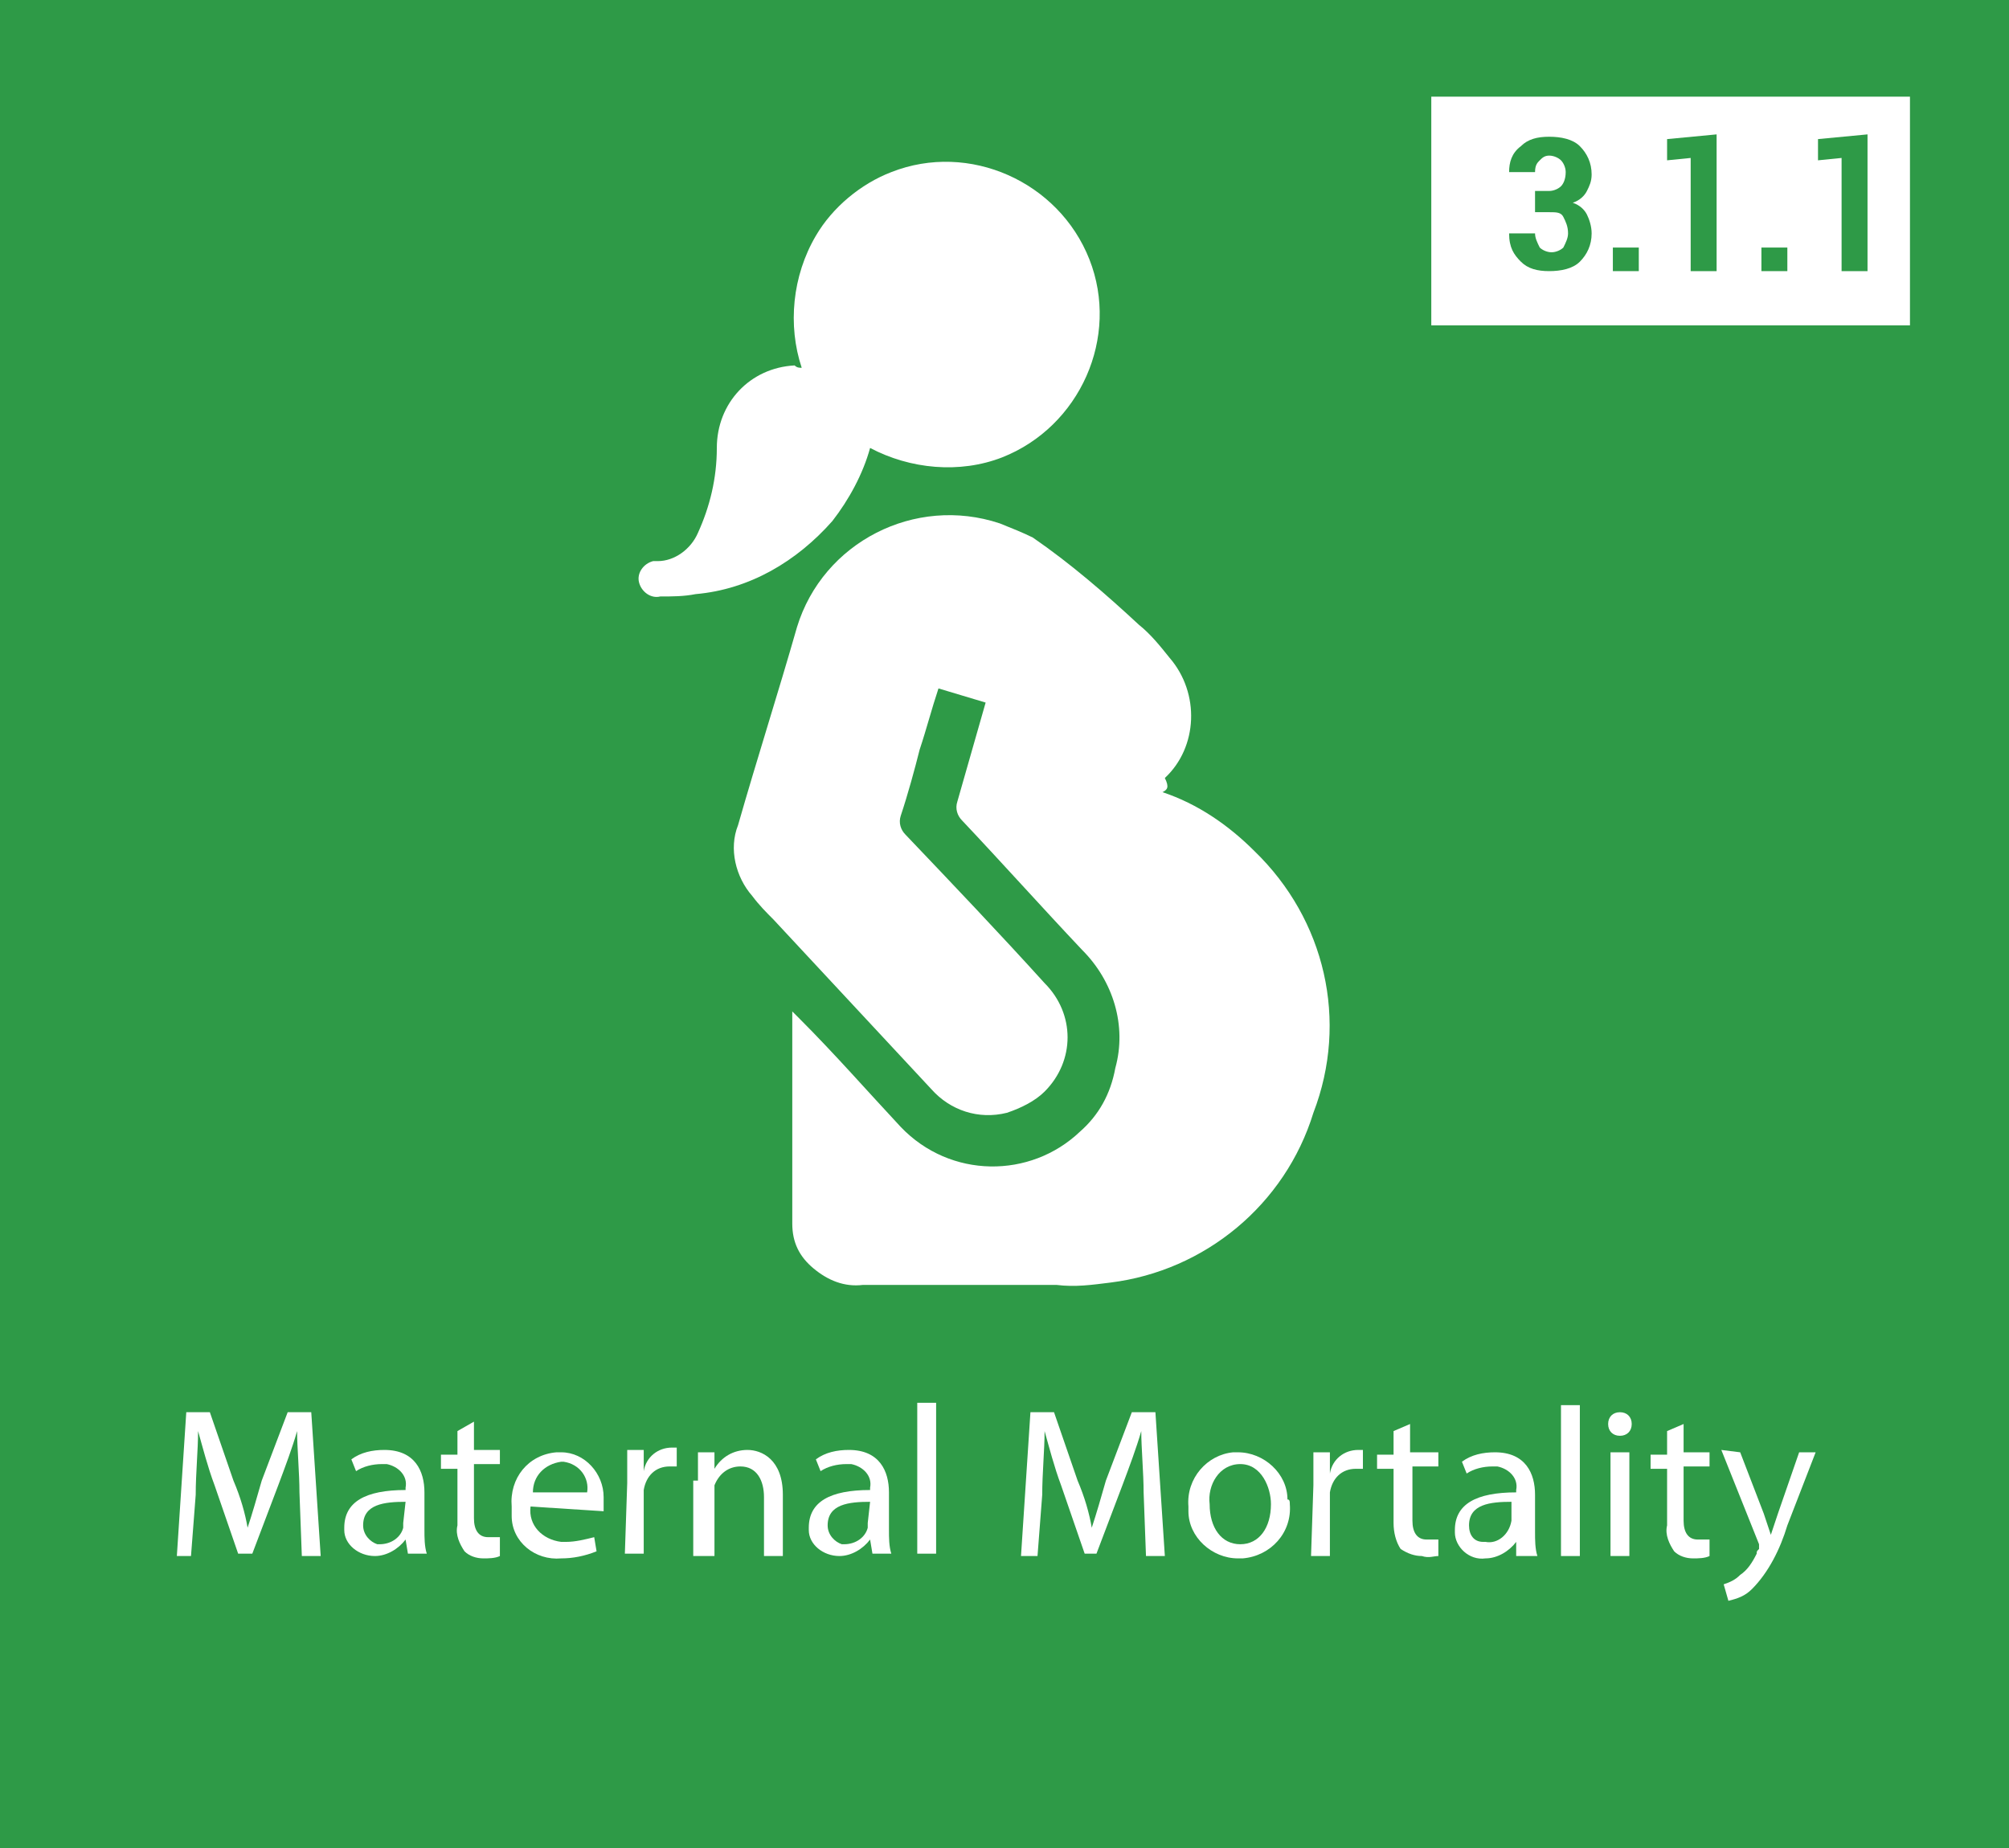 <?xml version="1.0" encoding="utf-8"?>
<!-- Generator: Adobe Illustrator 27.0.1, SVG Export Plug-In . SVG Version: 6.00 Build 0)  -->
<svg version="1.1" id="Layer_1" xmlns="http://www.w3.org/2000/svg" xmlns:xlink="http://www.w3.org/1999/xlink" x="0px" y="0px"
	 viewBox="0 0 85.2 78.4" style="enable-background:new 0 0 85.2 78.4;" xml:space="preserve">
<style type="text/css">
	.st0{fill:#2E9A47;}
	.st1{fill:#FFFFFF;}
	.st2{enable-background:new    ;}
</style>
<rect x="-0.5" y="-0.4" class="st0" width="86.3" height="79.8"/>
<path class="st1" d="M12.7,63.3c0-0.8-0.1-1.9-0.1-2.6l0,0c-0.2,0.7-0.5,1.5-0.8,2.3l-1.1,2.9h-0.6l-1-2.9c-0.3-0.8-0.5-1.6-0.7-2.3
	l0,0c0,0.8-0.1,1.8-0.1,2.7L8.1,66H7.5l0.4-6.1h1l1,2.9c0.3,0.7,0.5,1.4,0.6,2l0,0c0.2-0.6,0.4-1.3,0.6-2l1.1-2.9h1l0.4,6.1h-0.8
	L12.7,63.3z"/>
<path class="st1" d="M48.5,63.3c0-0.8-0.1-1.9-0.1-2.6l0,0c-0.2,0.7-0.5,1.5-0.8,2.3l-1.1,2.9H46L45,63c-0.3-0.8-0.5-1.6-0.7-2.3
	l0,0c0,0.8-0.1,1.8-0.1,2.7L44,66h-0.7l0.4-6.1h1l1,2.9c0.3,0.7,0.5,1.4,0.6,2l0,0c0.2-0.6,0.4-1.3,0.6-2l1.1-2.9h1l0.4,6.1h-0.8
	L48.5,63.3z"/>
<path class="st1" d="M17.3,65.9l-0.1-0.6l0,0c-0.3,0.4-0.8,0.7-1.3,0.7c-0.7,0-1.3-0.5-1.3-1.1v-0.1c0-1.1,0.9-1.6,2.6-1.6v-0.1
	c0.1-0.5-0.3-0.9-0.8-1c-0.1,0-0.1,0-0.2,0c-0.4,0-0.8,0.1-1.1,0.3l-0.2-0.5c0.4-0.3,0.9-0.4,1.4-0.4c1.3,0,1.7,0.9,1.7,1.8v1.6
	c0,0.3,0,0.7,0.1,1H17.3z M17.2,63.7c-0.9,0-1.8,0.1-1.8,1c0,0.4,0.3,0.7,0.6,0.8h0.1c0.5,0,0.9-0.3,1-0.7c0-0.1,0-0.2,0-0.2
	L17.2,63.7z"/>
<path class="st1" d="M20.1,60.3v1.2h1.1v0.6h-1.1v2.3c0,0.5,0.2,0.8,0.6,0.8c0.2,0,0.3,0,0.5,0V66c-0.2,0.1-0.5,0.1-0.7,0.1
	c-0.3,0-0.6-0.1-0.8-0.3c-0.2-0.3-0.4-0.7-0.3-1.1v-2.4h-0.7v-0.6h0.7v-1L20.1,60.3z"/>
<path class="st1" d="M22.5,63.9c-0.1,0.8,0.5,1.4,1.3,1.5c0.1,0,0.1,0,0.2,0c0.4,0,0.8-0.1,1.2-0.2l0.1,0.6c-0.5,0.2-1,0.3-1.5,0.3
	c-1.1,0.1-2.1-0.7-2.1-1.8c0-0.1,0-0.2,0-0.4c-0.1-1.2,0.7-2.2,1.9-2.3c0.1,0,0.1,0,0.2,0c1,0,1.8,0.9,1.8,1.9c0,0.1,0,0.1,0,0.2
	c0,0.1,0,0.2,0,0.4L22.5,63.9z M24.9,63.3c0.1-0.6-0.3-1.2-1-1.3h-0.1c-0.7,0.1-1.2,0.6-1.2,1.3H24.9z"/>
<path class="st1" d="M26.6,62.9c0-0.5,0-1,0-1.4h0.7v0.9l0,0c0.1-0.6,0.6-1,1.2-1c0.1,0,0.2,0,0.2,0v0.8c-0.1,0-0.2,0-0.3,0
	c-0.6,0-1,0.4-1.1,1c0,0.1,0,0.2,0,0.4v2.3h-0.8L26.6,62.9z"/>
<path class="st1" d="M29.6,62.8c0-0.5,0-0.8,0-1.2h0.7v0.7l0,0c0.3-0.5,0.8-0.8,1.4-0.8c0.6,0,1.5,0.4,1.5,1.9V66h-0.8v-2.5
	c0-0.7-0.3-1.3-1-1.3c-0.5,0-0.9,0.3-1.1,0.8c0,0.1,0,0.2,0,0.4V66h-0.9v-3.2H29.6z"/>
<path class="st1" d="M37,65.9l-0.1-0.6l0,0c-0.3,0.4-0.8,0.7-1.3,0.7c-0.7,0-1.3-0.5-1.3-1.1v-0.1c0-1.1,0.9-1.6,2.6-1.6v-0.1
	c0.1-0.5-0.3-0.9-0.8-1c-0.1,0-0.1,0-0.2,0c-0.4,0-0.8,0.1-1.1,0.3l-0.2-0.5c0.4-0.3,0.9-0.4,1.4-0.4c1.3,0,1.7,0.9,1.7,1.8v1.6
	c0,0.3,0,0.7,0.1,1H37z M36.9,63.7c-0.9,0-1.8,0.1-1.8,1c0,0.4,0.3,0.7,0.6,0.8h0.1c0.5,0,0.9-0.3,1-0.7c0-0.1,0-0.2,0-0.2
	L36.9,63.7z"/>
<path class="st1" d="M38.9,59.5h0.8v6.4h-0.8V59.5z"/>
<path class="st1" d="M54.7,63.8c0.1,1.2-0.8,2.2-2,2.3c-0.1,0-0.1,0-0.2,0c-1.1,0-2.1-0.9-2.1-2c0-0.1,0-0.1,0-0.2
	c-0.1-1.2,0.8-2.2,1.9-2.3c0.1,0,0.2,0,0.2,0c1.1,0,2.1,0.9,2.1,2C54.7,63.6,54.7,63.7,54.7,63.8z M51.3,63.8c0,1,0.5,1.7,1.3,1.7
	s1.3-0.7,1.3-1.7c0-0.7-0.4-1.7-1.3-1.7S51.2,63,51.3,63.8L51.3,63.8z"/>
<path class="st1" d="M55.7,63c0-0.5,0-1,0-1.4h0.7v0.9l0,0c0.1-0.6,0.6-1,1.2-1c0.1,0,0.2,0,0.2,0v0.8c-0.1,0-0.2,0-0.3,0
	c-0.6,0-1,0.4-1.1,1c0,0.1,0,0.2,0,0.4V66h-0.8L55.7,63L55.7,63z"/>
<path class="st1" d="M59.8,60.4v1.2H61v0.6h-1.1v2.3c0,0.5,0.2,0.8,0.6,0.8c0.1,0,0.3,0,0.5,0V66c-0.2,0-0.4,0.1-0.7,0
	c-0.3,0-0.6-0.1-0.9-0.3c-0.2-0.3-0.3-0.7-0.3-1.1v-2.3h-0.7v-0.6h0.7v-1L59.8,60.4z"/>
<path class="st1" d="M64.3,66v-0.6l0,0c-0.3,0.4-0.8,0.7-1.3,0.7c-0.7,0.1-1.3-0.5-1.3-1.1v-0.1c0-1.1,0.9-1.6,2.6-1.6v-0.1
	c0.1-0.5-0.3-0.9-0.8-1c-0.1,0-0.1,0-0.2,0c-0.4,0-0.8,0.1-1.1,0.3L62,62c0.4-0.3,0.9-0.4,1.4-0.4c1.3,0,1.7,0.9,1.7,1.8V65
	c0,0.3,0,0.7,0.1,1H64.3z M64.1,63.7c-0.9,0-1.8,0.1-1.8,1c0,0.4,0.2,0.7,0.6,0.7H63c0.5,0.1,1-0.3,1.1-0.9v-0.1V63.7z"/>
<path class="st1" d="M66.2,59.6H67V66h-0.8V59.6z"/>
<path class="st1" d="M69.2,60.4c0,0.3-0.2,0.5-0.5,0.5s-0.5-0.2-0.5-0.5s0.2-0.5,0.5-0.5l0,0C69,59.9,69.2,60.1,69.2,60.4L69.2,60.4
	z M68.3,66v-4.4h0.8V66H68.3z"/>
<path class="st1" d="M71.4,60.4v1.2h1.1v0.6h-1.1v2.3c0,0.5,0.2,0.8,0.6,0.8c0.2,0,0.3,0,0.5,0V66c-0.2,0.1-0.5,0.1-0.7,0.1
	c-0.3,0-0.6-0.1-0.8-0.3c-0.2-0.3-0.4-0.7-0.3-1.1v-2.4H70v-0.6h0.7v-1L71.4,60.4z"/>
<path class="st1" d="M73.8,61.6l1,2.6c0.1,0.3,0.2,0.6,0.3,0.9l0,0c0.1-0.3,0.2-0.6,0.3-0.9l0.9-2.6H77l-1.2,3.1
	c-0.3,1-0.8,2-1.5,2.7c-0.3,0.3-0.6,0.4-1,0.5l-0.2-0.7c0.3-0.1,0.5-0.2,0.7-0.4c0.3-0.2,0.5-0.5,0.7-0.9c0-0.1,0-0.1,0.1-0.2
	c0-0.1,0-0.1,0-0.2l-1.6-4L73.8,61.6z"/>
<path class="st1" d="M49.3,33.6c1.5,0.5,2.8,1.4,3.9,2.5c3,2.9,4,7.2,2.5,11.1c-1.2,3.9-4.6,6.7-8.6,7.2c-0.8,0.1-1.5,0.2-2.3,0.1
	c-2.7,0-5.5,0-8.2,0c-0.8,0.1-1.5-0.2-2.1-0.7s-0.9-1.1-0.9-1.9c0-2.9,0-5.8,0-8.8c0-0.1,0-0.1,0-0.2l0.3,0.3
	c1.5,1.5,2.9,3.1,4.3,4.6c2.1,2.2,5.5,2.2,7.6,0.2c0.8-0.7,1.3-1.6,1.5-2.7c0.5-1.8-0.1-3.7-1.4-5c-1.7-1.8-3.4-3.7-5.1-5.5
	c-0.2-0.2-0.3-0.5-0.2-0.8c0.4-1.4,0.8-2.8,1.2-4.2l-2-0.6c-0.3,0.9-0.5,1.7-0.8,2.6c-0.2,0.8-0.5,1.9-0.8,2.8
	c-0.1,0.3,0,0.6,0.2,0.8c2,2.1,4,4.2,5.9,6.3c1.3,1.3,1.3,3.3,0,4.6c-0.4,0.4-1,0.7-1.6,0.9c-1.2,0.3-2.4-0.1-3.2-1L32.8,39
	c-0.3-0.3-0.6-0.6-0.9-1c-0.7-0.8-1-2-0.6-3c0.8-2.8,1.7-5.6,2.5-8.4c1.1-3.6,5-5.6,8.6-4.4c0.5,0.2,1,0.4,1.4,0.6
	c1.6,1.1,3.1,2.4,4.5,3.7c0.5,0.4,0.9,0.9,1.3,1.4c1.3,1.5,1.2,3.8-0.2,5.1C49.6,33.4,49.5,33.5,49.3,33.6z"/>
<path class="st1" d="M34,15.6c-0.6-1.8-0.4-3.9,0.6-5.6c0.7-1.2,1.9-2.2,3.2-2.7c3.3-1.3,7.1,0.4,8.4,3.7s-0.4,7.1-3.7,8.4
	c-1.8,0.7-3.9,0.5-5.6-0.4c-0.3,1.1-0.9,2.2-1.6,3.1c-1.5,1.7-3.5,2.9-5.8,3.1c-0.5,0.1-1,0.1-1.5,0.1c-0.4,0.1-0.8-0.2-0.9-0.6
	s0.2-0.8,0.6-0.9c0.1,0,0.1,0,0.2,0c0.7,0,1.4-0.5,1.7-1.2c0.5-1.1,0.8-2.3,0.8-3.6c0-1.9,1.4-3.4,3.3-3.5
	C33.8,15.6,33.9,15.6,34,15.6z"/>
<rect x="60.7" y="4.1" class="st1" width="20.3" height="9.7"/>
<g class="st2">
	<path class="st0" d="M64,9.9L64,9.9l1.1,0c0,0.2,0.1,0.4,0.2,0.6c0.1,0.1,0.3,0.2,0.5,0.2c0.2,0,0.4-0.1,0.5-0.2
		c0.1-0.2,0.2-0.4,0.2-0.6c0-0.3-0.1-0.5-0.2-0.7C66.2,9,66,9,65.7,9h-0.6V8.1h0.6c0.2,0,0.4-0.1,0.5-0.2c0.1-0.1,0.2-0.3,0.2-0.6
		c0-0.2-0.1-0.4-0.2-0.5c-0.1-0.1-0.3-0.2-0.5-0.2c-0.2,0-0.3,0.1-0.4,0.2S65.1,7,65.1,7.3h-1.1l0,0c0-0.4,0.1-0.8,0.5-1.1
		c0.3-0.3,0.7-0.4,1.2-0.4c0.5,0,1,0.1,1.3,0.4s0.5,0.7,0.5,1.2c0,0.3-0.1,0.5-0.2,0.7c-0.1,0.2-0.3,0.4-0.6,0.5
		c0.3,0.1,0.5,0.3,0.6,0.5c0.1,0.2,0.2,0.5,0.2,0.8c0,0.5-0.2,0.9-0.5,1.2c-0.3,0.3-0.8,0.4-1.3,0.4c-0.5,0-0.9-0.1-1.2-0.4
		C64.2,10.8,64,10.5,64,9.9z"/>
	<path class="st0" d="M68.4,11.5v-1h1.1v1H68.4z"/>
	<path class="st0" d="M70.7,6.8V5.9l2.1-0.2v5.8h-1.1V6.7L70.7,6.8z"/>
	<path class="st0" d="M74.7,11.5v-1h1.1v1H74.7z"/>
	<path class="st0" d="M77.1,6.8V5.9l2.1-0.2v5.8h-1.1V6.7L77.1,6.8z"/>
</g>
</svg>
